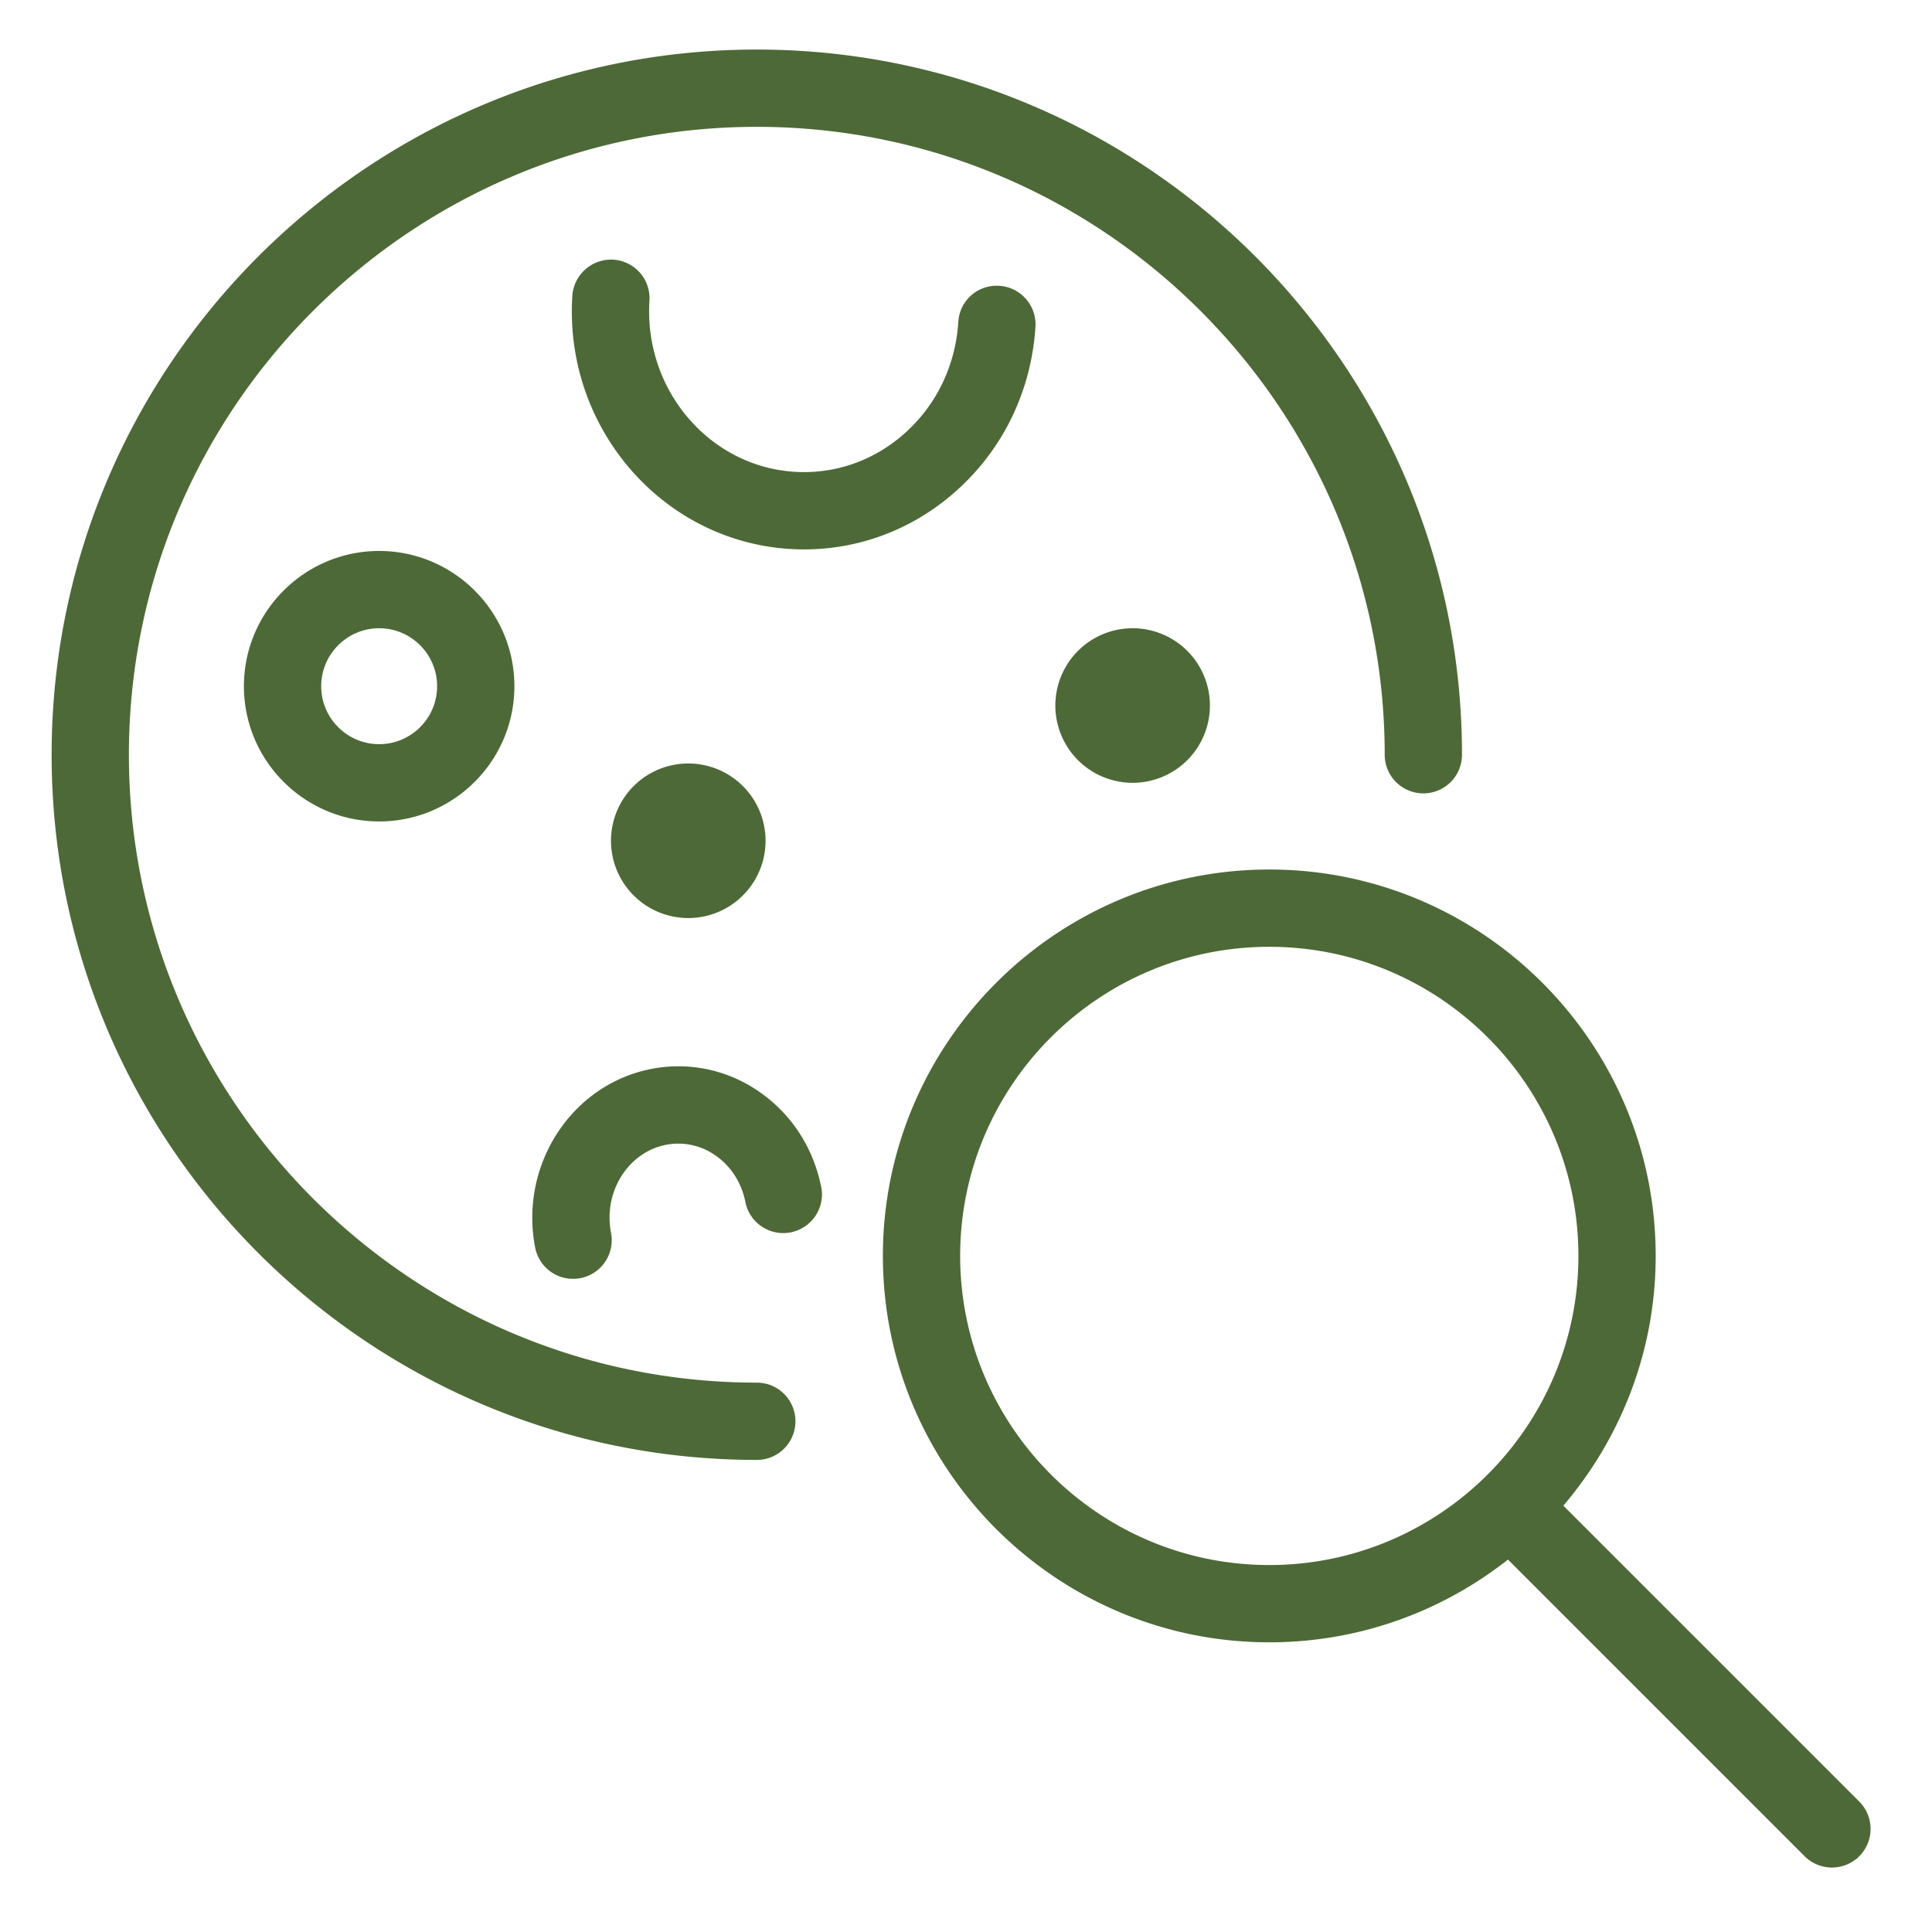 <?xml version="1.0" encoding="UTF-8"?> <svg xmlns="http://www.w3.org/2000/svg" viewBox="0 0 100 100" fill-rule="evenodd"><path d="M39.172 72.065c-18.196 0-33-14.804-33-33 0-18.196 14.804-33 33-33s33 14.804 33 33a1.5 1.5 0 1 0 3 0c0-19.851-16.149-36-36-36s-36 16.149-36 36 16.149 36 36 36a1.5 1.5 0 1 0 0-3z" fill="#4d6937" stroke-width="1" stroke="#4d6937"></path><path d="M95.881 93.603 80.235 77.957c3.076-3.449 4.963-7.979 4.963-12.953 0-10.751-8.747-19.498-19.499-19.498-10.753 0-19.501 8.747-19.501 19.498 0 10.753 8.748 19.502 19.501 19.502 4.701 0 9.018-1.673 12.389-4.454L93.76 95.724c.293.293.677.439 1.061.439s.768-.146 1.061-.439a1.5 1.5 0 0 0-.001-2.121zM49.198 65.004c0-9.097 7.402-16.498 16.501-16.498 9.098 0 16.499 7.401 16.499 16.498 0 9.1-7.401 16.502-16.499 16.502-9.098 0-16.501-7.402-16.501-16.502zM13.125 35.518c0 3.584 2.916 6.5 6.5 6.5s6.5-2.916 6.5-6.5-2.916-6.5-6.5-6.5-6.5 2.916-6.5 6.5zm10 0c0 1.93-1.57 3.5-3.5 3.5s-3.5-1.57-3.5-3.5 1.57-3.5 3.5-3.5 3.5 1.57 3.5 3.5zm18.499-7.581c2.736 0 5.36-.99 7.458-2.831 2.384-2.09 3.809-5.01 4.013-8.221a1.5 1.5 0 0 0-1.402-1.592 1.488 1.488 0 0 0-1.592 1.402c-.153 2.41-1.217 4.596-2.997 6.156-1.691 1.482-3.838 2.216-6.049 2.066-4.686-.318-8.247-4.528-7.938-9.385a1.5 1.5 0 0 0-1.402-1.592 1.51 1.51 0 0 0-1.592 1.402c-.414 6.501 4.399 12.14 10.729 12.569.258.017.515.026.772.026zm17.001 5.081a3.5 3.5 0 1 0 0 7 3.5 3.5 0 1 0 0-7zm-19.733 23.82a6.796 6.796 0 0 0-5.211-.994c-3.795.813-6.258 4.688-5.49 8.635a1.5 1.5 0 1 0 2.945-.572c-.458-2.354.966-4.655 3.174-5.129a3.827 3.827 0 0 1 2.928.563c.958.633 1.611 1.629 1.839 2.806a1.501 1.501 0 0 0 2.946-.572c-.385-1.974-1.496-3.656-3.131-4.737zm-3.267-16.82a3.5 3.5 0 1 0 0 7 3.5 3.5 0 1 0 0-7z" fill="#4d6937" stroke-width="1" stroke="#4d6937"></path></svg> 